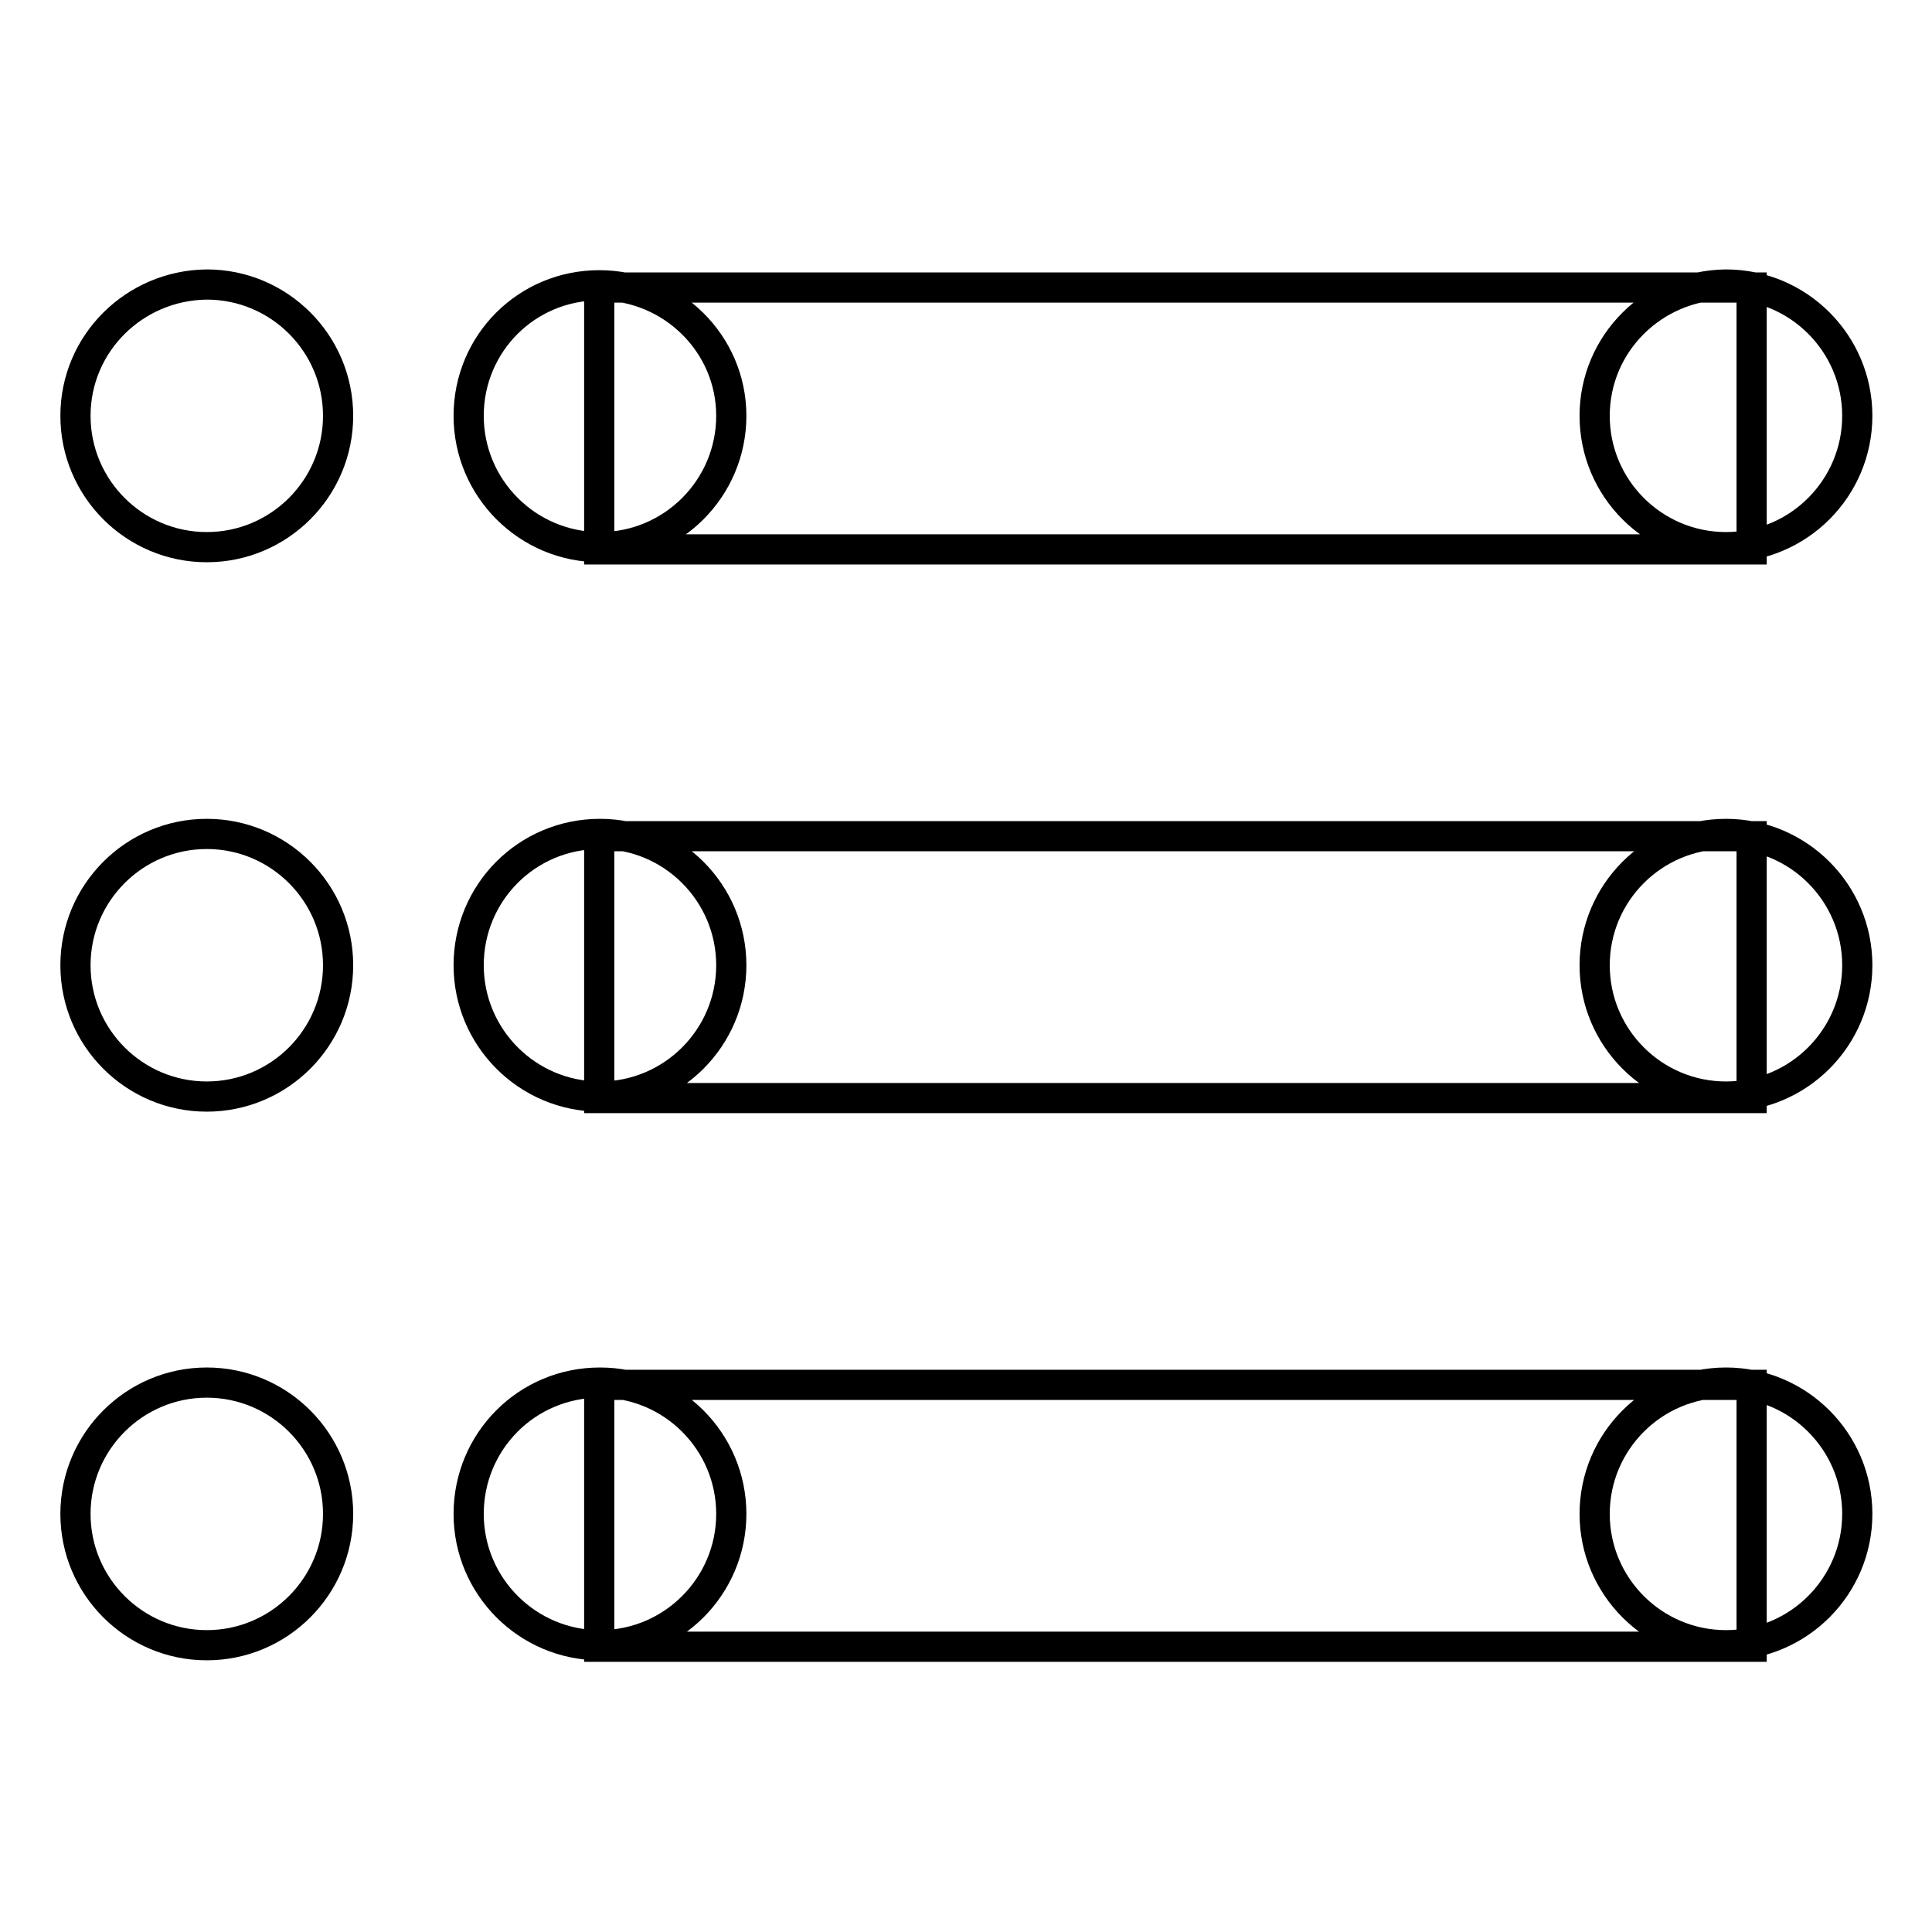 <?xml version="1.0" encoding="utf-8"?>
<!-- Svg Vector Icons : http://www.onlinewebfonts.com/icon -->
<!DOCTYPE svg PUBLIC "-//W3C//DTD SVG 1.1//EN" "http://www.w3.org/Graphics/SVG/1.1/DTD/svg11.dtd">
<svg version="1.1" xmlns="http://www.w3.org/2000/svg" xmlns:xlink="http://www.w3.org/1999/xlink" x="0px" y="0px" viewBox="0 0 256 256" enable-background="new 0 0 256 256" xml:space="preserve">
<g> <path stroke-width="4" fill-opacity="0" stroke="#000000"  d="M10,55.1c0,9.6,7.8,17.4,17.4,17.4c9.6,0,17.4-7.8,17.4-17.4s-7.8-17.4-17.4-17.4 C17.8,37.8,10,45.5,10,55.1z M62.1,55.1c0,9.6,7.8,17.4,17.4,17.4c9.6,0,17.4-7.8,17.4-17.4S89,37.8,79.4,37.8 C69.8,37.8,62.1,45.5,62.1,55.1z M211.3,55.1c0,9.6,7.8,17.4,17.4,17.4c9.6,0,17.4-7.8,17.4-17.4s-7.8-17.4-17.4-17.4 C219.1,37.8,211.3,45.5,211.3,55.1z M79.4,38.1h152.7v34.7H79.4V38.1z M10,200.6c0,9.6,7.8,17.4,17.4,17.4 c9.6,0,17.4-7.8,17.4-17.4s-7.8-17.4-17.4-17.4C17.8,183.2,10,191,10,200.6z M62.1,200.6c0,9.6,7.8,17.4,17.4,17.4 c9.6,0,17.4-7.8,17.4-17.4s-7.8-17.4-17.4-17.4C69.8,183.2,62.1,191,62.1,200.6z M211.3,200.6c0,9.6,7.8,17.4,17.4,17.4 c9.6,0,17.4-7.8,17.4-17.4s-7.8-17.4-17.4-17.4C219.1,183.2,211.3,191,211.3,200.6z M79.4,183.5h152.7v34.7H79.4V183.5z M10,127.9 c0,9.6,7.8,17.4,17.4,17.4c9.6,0,17.4-7.8,17.4-17.4c0-9.6-7.8-17.4-17.4-17.4C17.8,110.5,10,118.3,10,127.9z M62.1,127.9 c0,9.6,7.8,17.4,17.4,17.4c9.6,0,17.4-7.8,17.4-17.4c0-9.6-7.8-17.4-17.4-17.4C69.8,110.5,62.1,118.3,62.1,127.9z M211.3,127.9 c0,9.6,7.8,17.4,17.4,17.4c9.6,0,17.4-7.8,17.4-17.4c0-9.6-7.8-17.4-17.4-17.4C219.1,110.5,211.3,118.3,211.3,127.9L211.3,127.9z  M79.4,110.8h152.7v34.7H79.4V110.8L79.4,110.8z"/></g>
</svg>